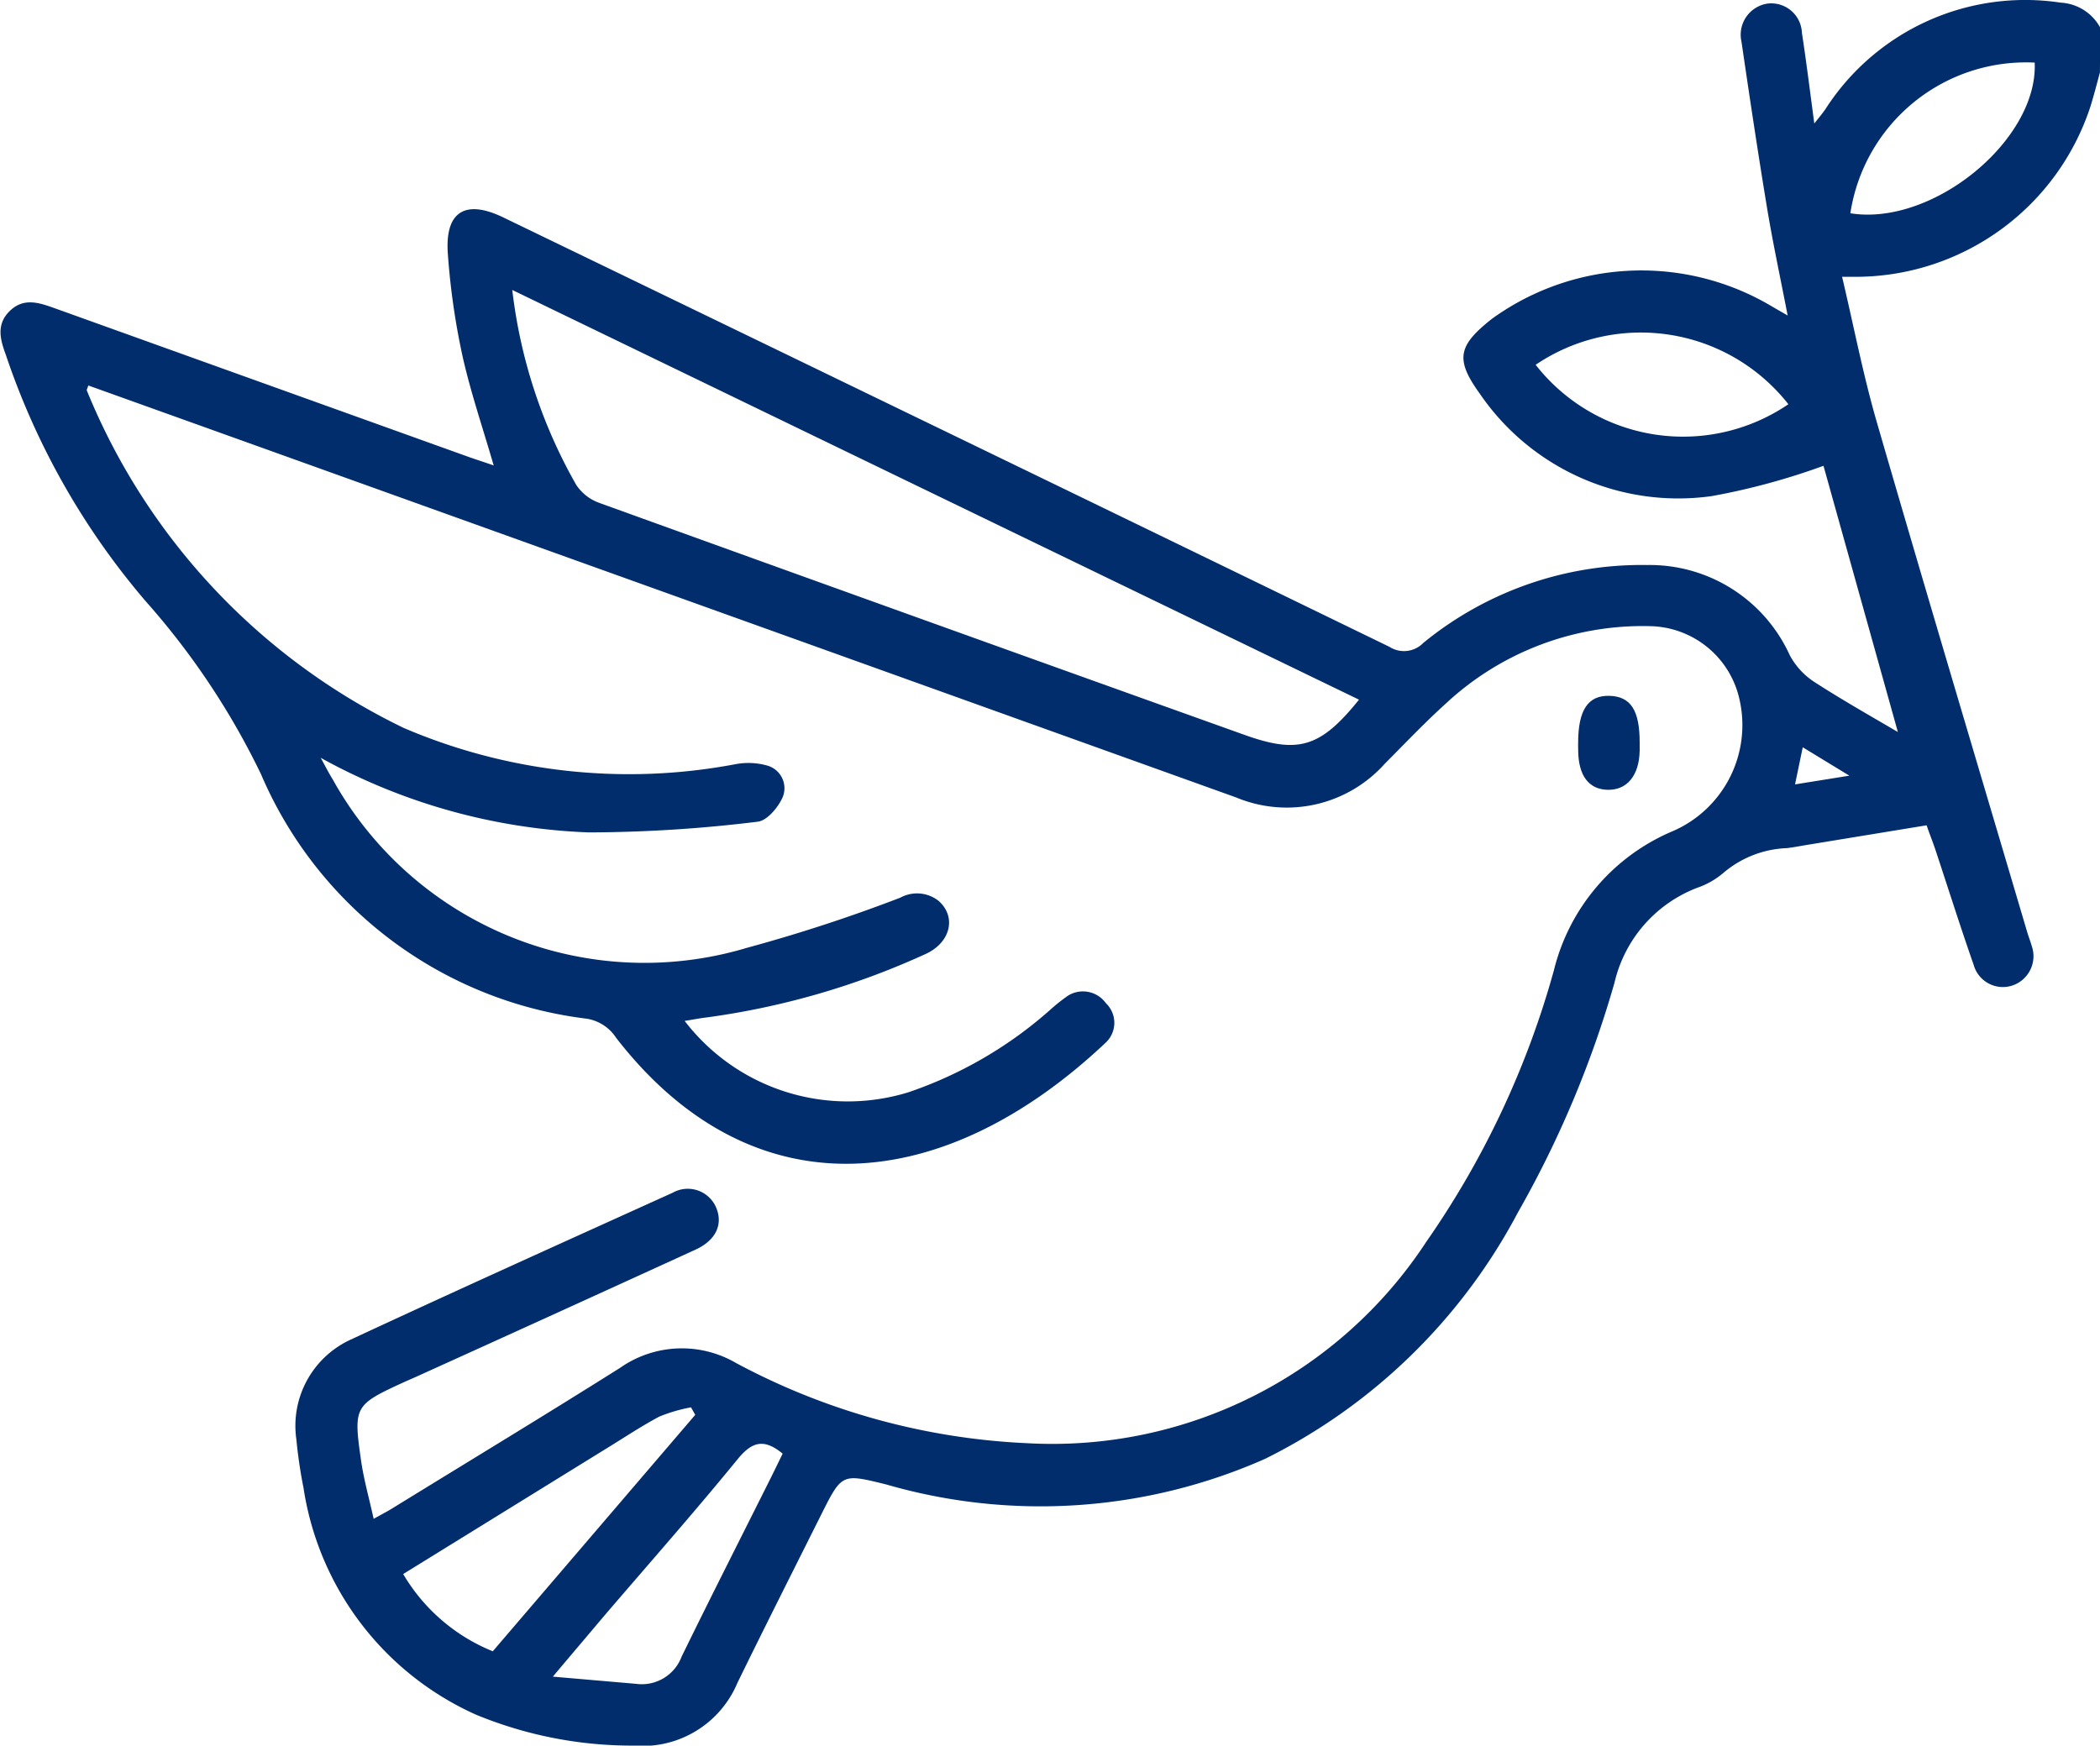<?xml version="1.0" encoding="UTF-8"?> <svg xmlns="http://www.w3.org/2000/svg" width="37.267" height="30.984" viewBox="0 0 37.267 30.984"><g id="Group_74" data-name="Group 74" transform="translate(-330.563 -146.925)"><path id="Path_61" data-name="Path 61" d="M367.829,148.212c-.058.209-.11.42-.176.626a4.388,4.388,0,0,1-4.1,3h-.3c.209.884.373,1.739.614,2.572.876,3.024,1.778,6.04,2.671,9.059.024.081.056.16.079.242a.549.549,0,0,1-.337.705.538.538,0,0,1-.692-.365c-.236-.674-.451-1.356-.676-2.034-.045-.137-.1-.271-.159-.443l-2.117.347c-.12.02-.239.043-.359.058a1.844,1.844,0,0,0-1.126.436,1.433,1.433,0,0,1-.471.269,2.383,2.383,0,0,0-1.466,1.684,18.508,18.508,0,0,1-1.714,4.078,10.2,10.2,0,0,1-4.486,4.373,9.841,9.841,0,0,1-6.72.456c-.79-.195-.789-.2-1.156.531-.5,1-1,1.99-1.49,2.993a1.825,1.825,0,0,1-1.836,1.11,7.248,7.248,0,0,1-2.8-.548,5.276,5.276,0,0,1-3.063-4.027,8.671,8.671,0,0,1-.127-.863,1.683,1.683,0,0,1,.958-1.765c1.9-.884,3.81-1.745,5.72-2.61a.547.547,0,0,1,.768.254c.132.3.006.588-.364.757q-2.478,1.134-4.961,2.258c-.066.03-.133.058-.2.088-.893.41-.911.431-.772,1.4.048.333.141.659.223,1.031.136-.076.23-.124.32-.179,1.352-.833,2.711-1.655,4.052-2.5a1.909,1.909,0,0,1,2.057-.088,12.061,12.061,0,0,0,5.178,1.425,7.934,7.934,0,0,0,7.075-3.578,15.77,15.77,0,0,0,2.262-4.813,3.617,3.617,0,0,1,2.112-2.474,2.051,2.051,0,0,0,1.182-2.338,1.657,1.657,0,0,0-1.595-1.3,5.124,5.124,0,0,0-3.615,1.373c-.377.341-.729.712-1.088,1.073a2.333,2.333,0,0,1-2.633.595l-17.644-6.335-2.727-.978c-.014.05-.033.076-.025.092a11.444,11.444,0,0,0,5.625,5.988,10.151,10.151,0,0,0,5.881.643,1.235,1.235,0,0,1,.565.023.418.418,0,0,1,.279.556c-.077.183-.28.424-.446.441a24.92,24.92,0,0,1-3,.19,10.645,10.645,0,0,1-4.755-1.324c.071.128.137.26.214.384a6.327,6.327,0,0,0,7.349,2.989,28.2,28.2,0,0,0,2.722-.89.619.619,0,0,1,.68.056c.326.287.212.751-.245.95a13.749,13.749,0,0,1-3.861,1.118c-.13.015-.258.041-.4.063a3.647,3.647,0,0,0,3.976,1.265,7.361,7.361,0,0,0,2.5-1.452,3.158,3.158,0,0,1,.282-.229.5.5,0,0,1,.716.1.481.481,0,0,1,0,.7c-2.864,2.706-6.257,3.058-8.691-.085a.763.763,0,0,0-.549-.342,7.231,7.231,0,0,1-5.753-4.338,13.367,13.367,0,0,0-2.049-3.072,13.187,13.187,0,0,1-2.479-4.371c-.1-.272-.173-.539.07-.777s.512-.151.781-.055l7.351,2.641c.147.053.3.1.456.156-.191-.661-.41-1.3-.555-1.95a12.782,12.782,0,0,1-.258-1.8c-.057-.754.305-.98.981-.654q3.632,1.756,7.262,3.515,4.236,2.051,8.468,4.109a.478.478,0,0,0,.6-.071,6.117,6.117,0,0,1,3.971-1.382,2.73,2.73,0,0,1,2.531,1.6,1.3,1.3,0,0,0,.419.464c.461.3.944.575,1.5.9l-1.32-4.725a12.059,12.059,0,0,1-1.979.537,4.265,4.265,0,0,1-4.116-1.811c-.447-.618-.392-.858.211-1.335a4.524,4.524,0,0,1,4.876-.274c.1.058.207.12.372.215-.13-.673-.263-1.29-.366-1.912-.162-.98-.309-1.963-.453-2.946a.559.559,0,0,1,.453-.677.544.544,0,0,1,.619.518c.079.513.142,1.028.22,1.609.094-.119.151-.187.2-.259a4.213,4.213,0,0,1,4.173-1.886.851.851,0,0,1,.7.441Zm-28.175,3.86a9.12,9.12,0,0,0,1.135,3.46.827.827,0,0,0,.406.318q5.719,2.067,11.445,4.116c.96.345,1.354.231,2.04-.622Zm3.247,19.966-.075-.133a2.8,2.8,0,0,0-.564.165c-.341.182-.663.4-.993.6l-3.551,2.194a3.268,3.268,0,0,0,1.59,1.371Zm-2.528,4.647,1.481.128a.754.754,0,0,0,.805-.483c.52-1.064,1.056-2.119,1.585-3.178.073-.146.144-.294.208-.425-.336-.278-.549-.208-.8.1-.772.946-1.582,1.862-2.376,2.79C341,175.945,340.719,176.275,340.374,176.685ZM362.3,154.1a3.33,3.33,0,0,0-4.485-.7A3.321,3.321,0,0,0,362.3,154.1Zm1.109-3.388c1.466.227,3.325-1.31,3.262-2.676A3.153,3.153,0,0,0,363.4,150.709Zm-.854,9.477-.137.659.964-.155Z" transform="translate(0 0)" fill="#022d6c"></path><path id="Path_62" data-name="Path 62" d="M618.525,274.76c0-.583.175-.846.556-.835s.536.262.536.829c0,.048,0,.1,0,.145-.009.441-.224.7-.566.694s-.519-.258-.525-.688C618.524,274.857,618.525,274.808,618.525,274.76Z" transform="translate(-259.956 -114.649)" fill="#022d6c"></path></g></svg> 